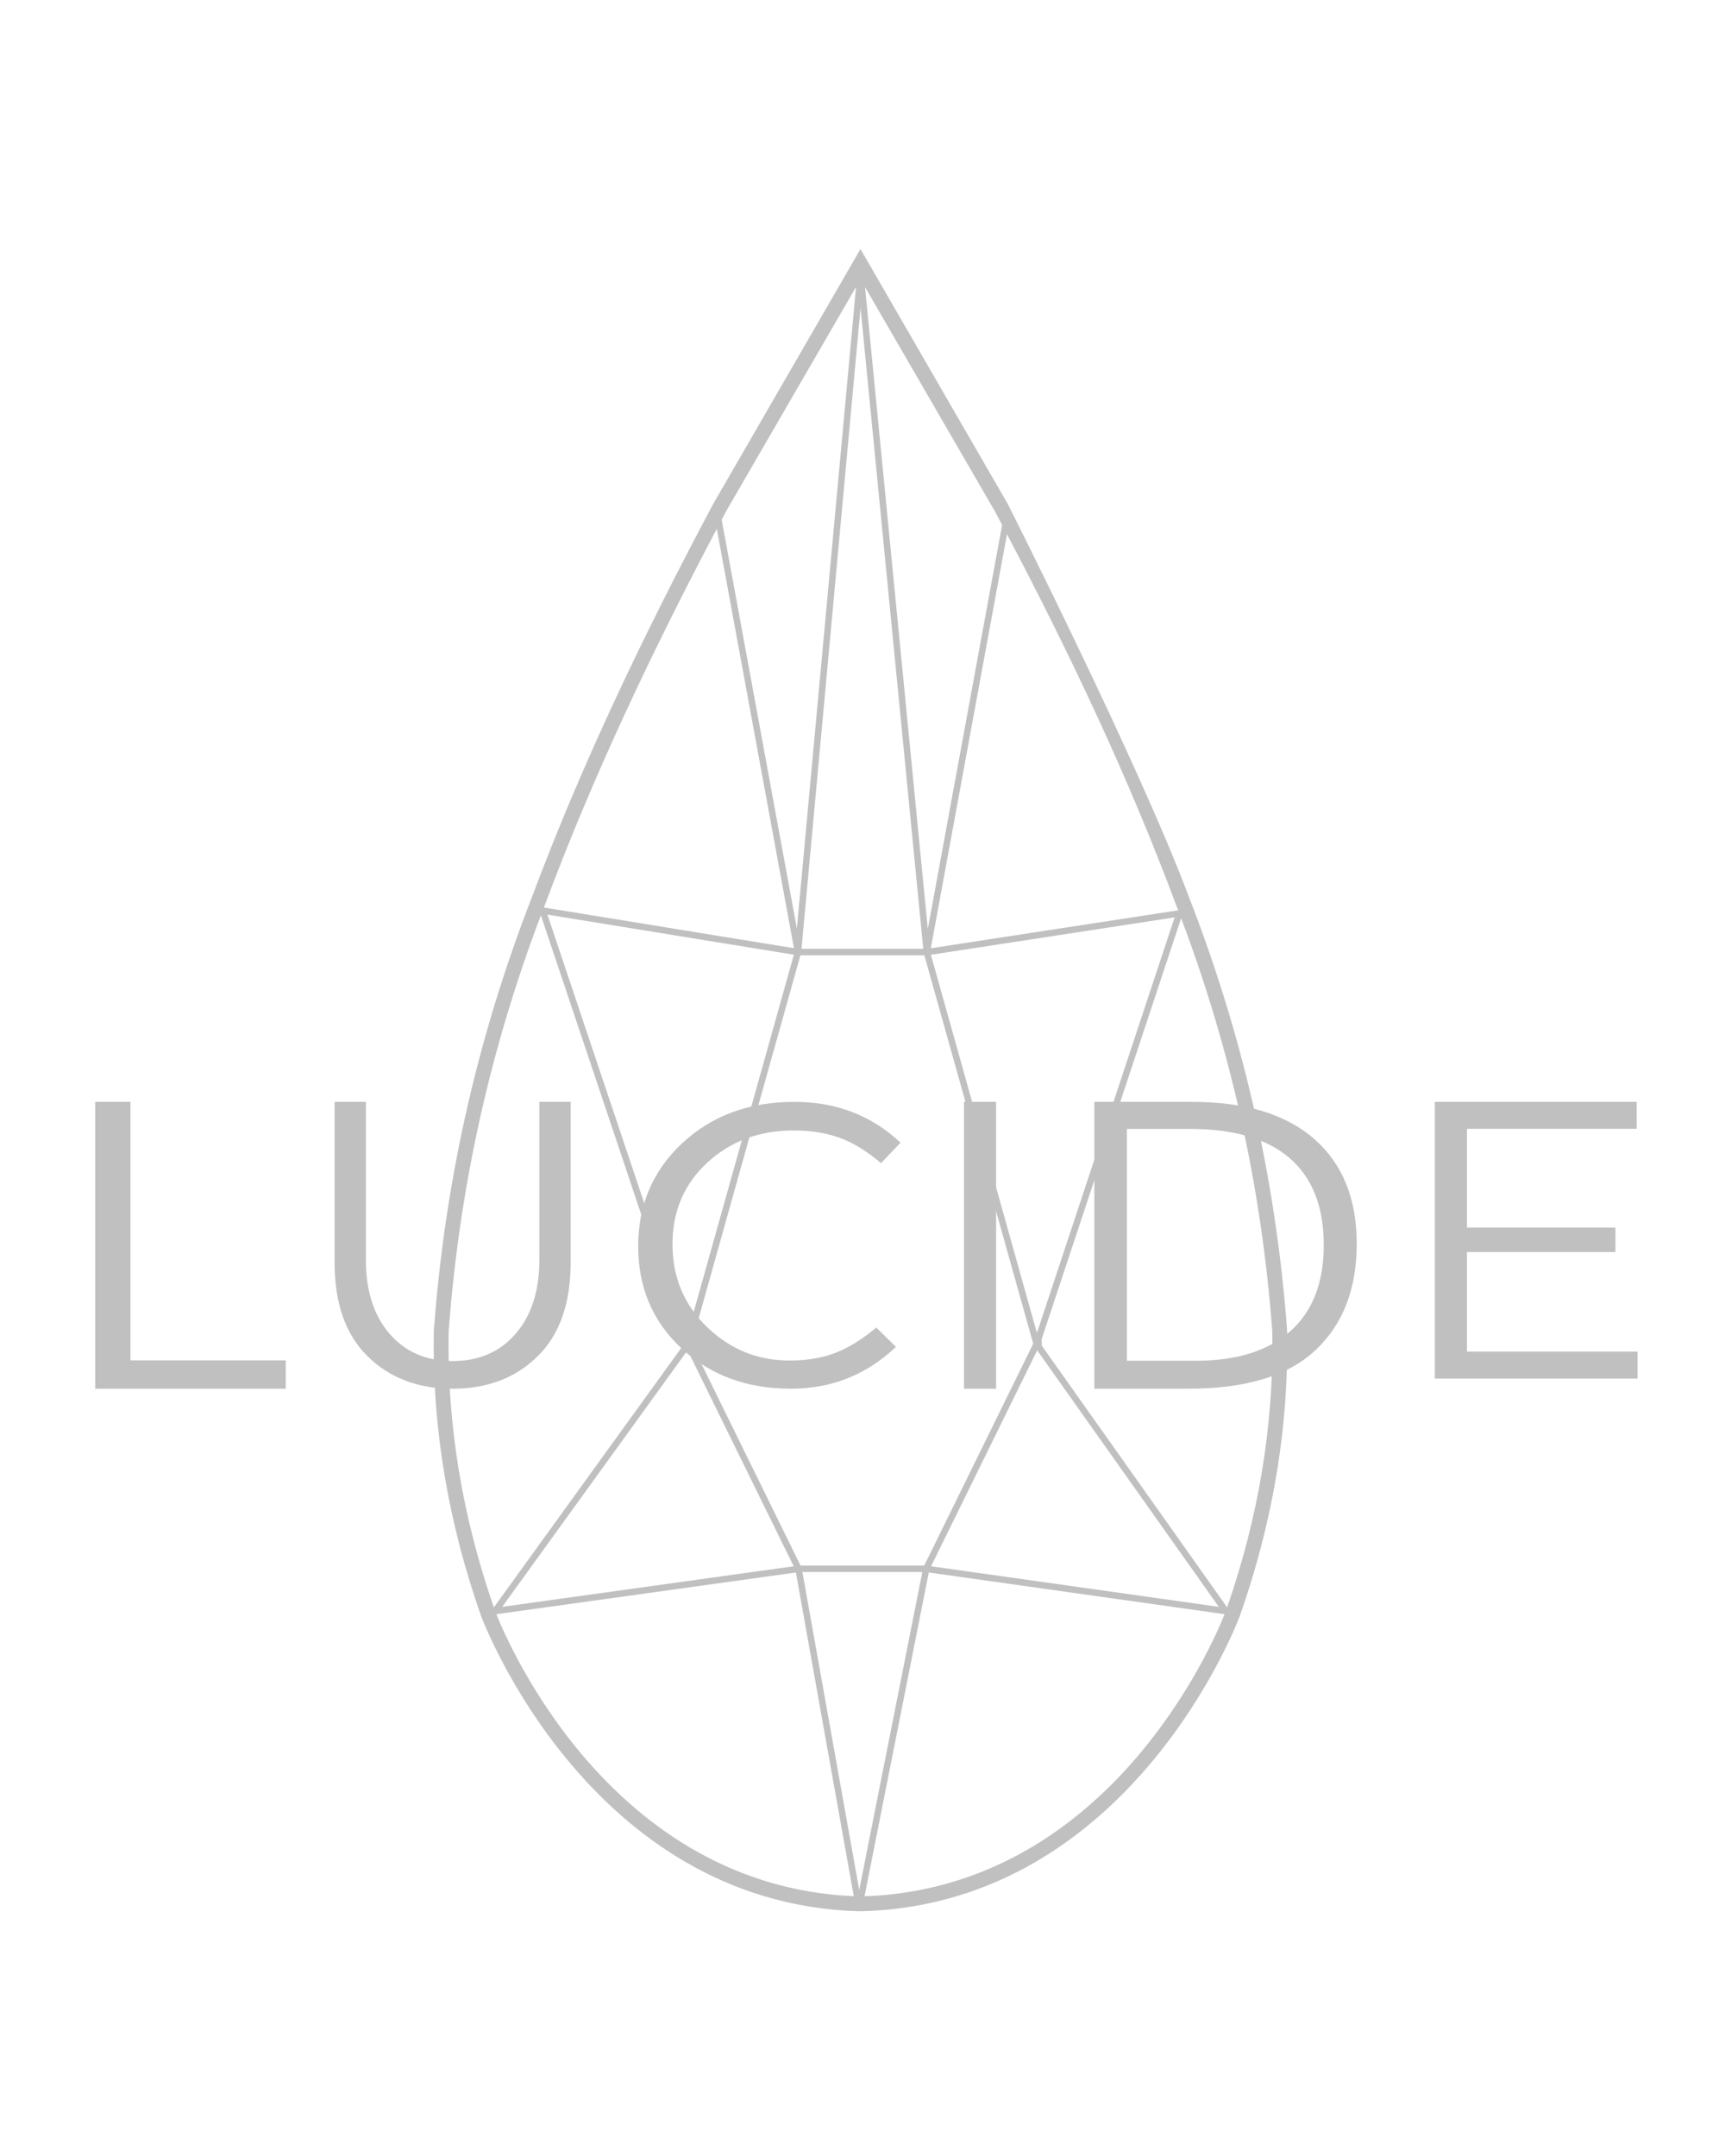 <?xml version="1.0" encoding="UTF-8" standalone="no"?>
<!DOCTYPE svg PUBLIC "-//W3C//DTD SVG 1.1//EN" "http://www.w3.org/Graphics/SVG/1.1/DTD/svg11.dtd">
<svg width="100%" height="100%" viewBox="0 0 400 500" version="1.1" xmlns="http://www.w3.org/2000/svg" xmlns:xlink="http://www.w3.org/1999/xlink" xml:space="preserve" xmlns:serif="http://www.serif.com/" style="fill-rule:evenodd;clip-rule:evenodd;stroke-linejoin:round;stroke-miterlimit:2;">
    <g transform="matrix(1,0,0,1,-450,0)">
        <g id="Stříbrná">
            <g transform="matrix(1.024,0,0,1.036,-6107.9,1284.12)">
                <path d="M6632.4,-1126.7C6632.41,-1126.68 6662.31,-1068.16 6673.48,-1038.58C6685.27,-1008.62 6693.05,-976.541 6695.66,-941.726L6695.66,-941.634C6696.08,-919.409 6692.22,-898.178 6684.95,-877.737C6684.95,-877.73 6684.94,-877.722 6684.94,-877.714C6684.94,-877.714 6660.93,-813.398 6599.39,-811.657C6599.28,-811.654 6599.16,-811.662 6599.05,-811.682C6598.94,-811.662 6598.83,-811.654 6598.71,-811.657C6537.18,-813.398 6513.16,-877.714 6513.16,-877.714C6513.16,-877.722 6513.16,-877.73 6513.15,-877.737C6505.88,-898.178 6502.02,-919.409 6502.44,-941.634C6502.45,-941.665 6502.45,-941.696 6502.45,-941.726C6505.06,-976.541 6512.83,-1008.62 6524.62,-1038.58C6535.99,-1068.66 6550.17,-1097.87 6565.68,-1126.65C6565.69,-1126.67 6565.7,-1126.68 6565.71,-1126.7L6599.05,-1183.75L6632.4,-1126.7ZM6599.97,-815.004C6655.15,-816.996 6678.75,-871.293 6681.51,-878.155L6614.52,-887.494L6599.97,-815.004ZM6516.6,-878.155C6519.35,-871.317 6542.79,-817.397 6597.54,-815.028L6584.43,-887.493L6516.6,-878.155ZM6585.9,-887.598L6613.06,-887.599L6598.77,-816.418L6585.9,-887.598ZM6526.68,-1034.6C6515.61,-1005.75 6508.31,-974.906 6505.8,-941.525C6505.4,-920.028 6509.09,-899.479 6516.03,-879.681L6558.84,-938.265L6558.88,-939.716L6526.68,-1034.6ZM6671.67,-1033.96L6640.08,-939.716L6640.11,-938.265L6682.08,-879.687C6689.02,-899.483 6692.7,-920.03 6692.3,-941.525C6689.81,-974.658 6682.6,-1005.29 6671.67,-1033.96ZM6517.92,-879.801L6559.9,-937.239L6583.93,-888.887L6517.92,-879.801ZM6639.07,-937.227L6680.2,-879.801L6615.04,-888.886L6639.07,-937.227ZM6614.28,-887.607L6614.31,-887.525L6614.28,-887.528L6614.26,-887.531L6614.28,-887.607ZM6613.52,-1025.65L6638.17,-938.708L6613.49,-889.041L6585.48,-889.041L6560.8,-938.708L6585.45,-1025.65L6613.52,-1025.65ZM6559.95,-941.09L6528.16,-1034.76L6583.97,-1025.78L6559.95,-941.09ZM6615,-1025.77L6670.19,-1034.14L6639.01,-941.105L6615,-1025.77ZM6585.7,-1027.11C6585.7,-1027.11 6597.2,-1150.49 6599.07,-1170.56L6613.27,-1027.11L6585.7,-1027.11ZM6614.98,-1027.23L6671,-1035.72C6670.78,-1036.28 6670.57,-1036.83 6670.35,-1037.38C6670.35,-1037.39 6670.34,-1037.4 6670.34,-1037.41C6659.7,-1065.56 6646.59,-1092.93 6632.23,-1119.91L6614.98,-1027.23ZM6566.52,-1121.12C6551.9,-1093.74 6538.56,-1065.97 6527.77,-1037.41C6527.76,-1037.4 6527.76,-1037.39 6527.76,-1037.38C6527.62,-1037.04 6527.49,-1036.7 6527.35,-1036.35L6583.99,-1027.24L6566.52,-1121.12ZM6614.3,-1031.54L6631.13,-1121.98C6630.58,-1123.01 6630.03,-1124.03 6629.48,-1125.06L6600.08,-1175.24L6614.3,-1031.54ZM6598.05,-1175.27L6568.63,-1125.06C6568.29,-1124.43 6567.95,-1123.8 6567.62,-1123.17L6584.65,-1031.64L6598.05,-1175.27Z" style="fill:rgb(192,192,192);"/>
            </g>
            <g transform="matrix(0.638,0,0,0.638,-726.924,875.305)">
                <path d="M1986.13,-887.331C1991.82,-880.638 1999.5,-877.209 2009.21,-877.209C2018.93,-877.209 2026.6,-880.638 2032.29,-887.331C2037.85,-893.869 2040.74,-902.702 2040.74,-913.909L2040.74,-971.428L2052.11,-971.428L2052.11,-913.118C2052.11,-898.387 2048.24,-886.992 2040.21,-879.041C2032.16,-871.074 2021.82,-867.159 2009.21,-867.159C1996.61,-867.159 1986.27,-871.074 1978.22,-879.041C1970.19,-886.992 1966.31,-898.387 1966.31,-913.118L1966.31,-971.428L1977.69,-971.428L1977.69,-913.909C1977.69,-902.702 1980.58,-893.869 1986.13,-887.331ZM2195.08,-971.428L2206.75,-971.428L2206.75,-867.159L2195.08,-867.159L2195.08,-971.428ZM1879.32,-867.159L1879.32,-971.428L1892.14,-971.428L1892.14,-877.477L1948.57,-877.477L1948.57,-867.159L1879.32,-867.159ZM2131.63,-877.399C2138.75,-877.399 2144.87,-878.583 2150.01,-880.877C2154.24,-882.767 2158.64,-885.593 2163.2,-889.38L2170.34,-882.362C2159.66,-872.229 2146.95,-867.159 2132.19,-867.159C2116.17,-867.159 2102.86,-872.043 2092.3,-881.924C2081.86,-891.69 2076.66,-904.049 2076.66,-918.985C2076.66,-933.931 2081.98,-946.39 2092.62,-956.355C2103.4,-966.443 2117.03,-971.428 2133.48,-971.428C2148.63,-971.428 2161.48,-966.494 2172.02,-956.592L2164.92,-949.149C2160.15,-953.184 2155.59,-956.065 2151.27,-957.832C2146.11,-959.946 2140.05,-961.034 2133.08,-961.034C2120.72,-961.034 2110.36,-957.161 2101.96,-949.506C2093.42,-941.72 2089.13,-931.784 2089.13,-919.679C2089.13,-907.621 2093.37,-897.548 2101.82,-889.453C2110.2,-881.417 2120.14,-877.399 2131.63,-877.399ZM2277.91,-971.428C2297.28,-971.428 2312.22,-966.964 2322.62,-957.715C2332.82,-948.65 2337.82,-936.002 2337.82,-919.854C2337.82,-903.651 2332.95,-890.79 2323.02,-881.346C2312.92,-871.747 2297.41,-867.159 2276.6,-867.159L2242.46,-867.159L2242.46,-971.428L2277.91,-971.428ZM2439.56,-971.428L2439.56,-961.628L2377.87,-961.628L2377.87,-925.72L2431.84,-925.72L2431.84,-916.846L2377.87,-916.846L2377.87,-880.629L2439.89,-880.629L2439.89,-870.829L2366.2,-870.829L2366.2,-971.428L2439.56,-971.428ZM2325.84,-919.373C2325.84,-933.505 2321.55,-944.035 2313.29,-951.101C2305.27,-957.967 2293.29,-961.59 2277.25,-961.59L2254.28,-961.59L2254.28,-877.317L2279.37,-877.317C2294.26,-877.317 2305.62,-880.96 2313.53,-887.919C2321.63,-895.041 2325.84,-905.483 2325.84,-919.373ZM2055.47,-907.101L2055.43,-906.61C2055.45,-906.773 2055.46,-906.937 2055.47,-907.101Z" style="fill:rgb(192,192,192);fill-rule:nonzero;"/>
            </g>
        </g>
    </g>
</svg>
